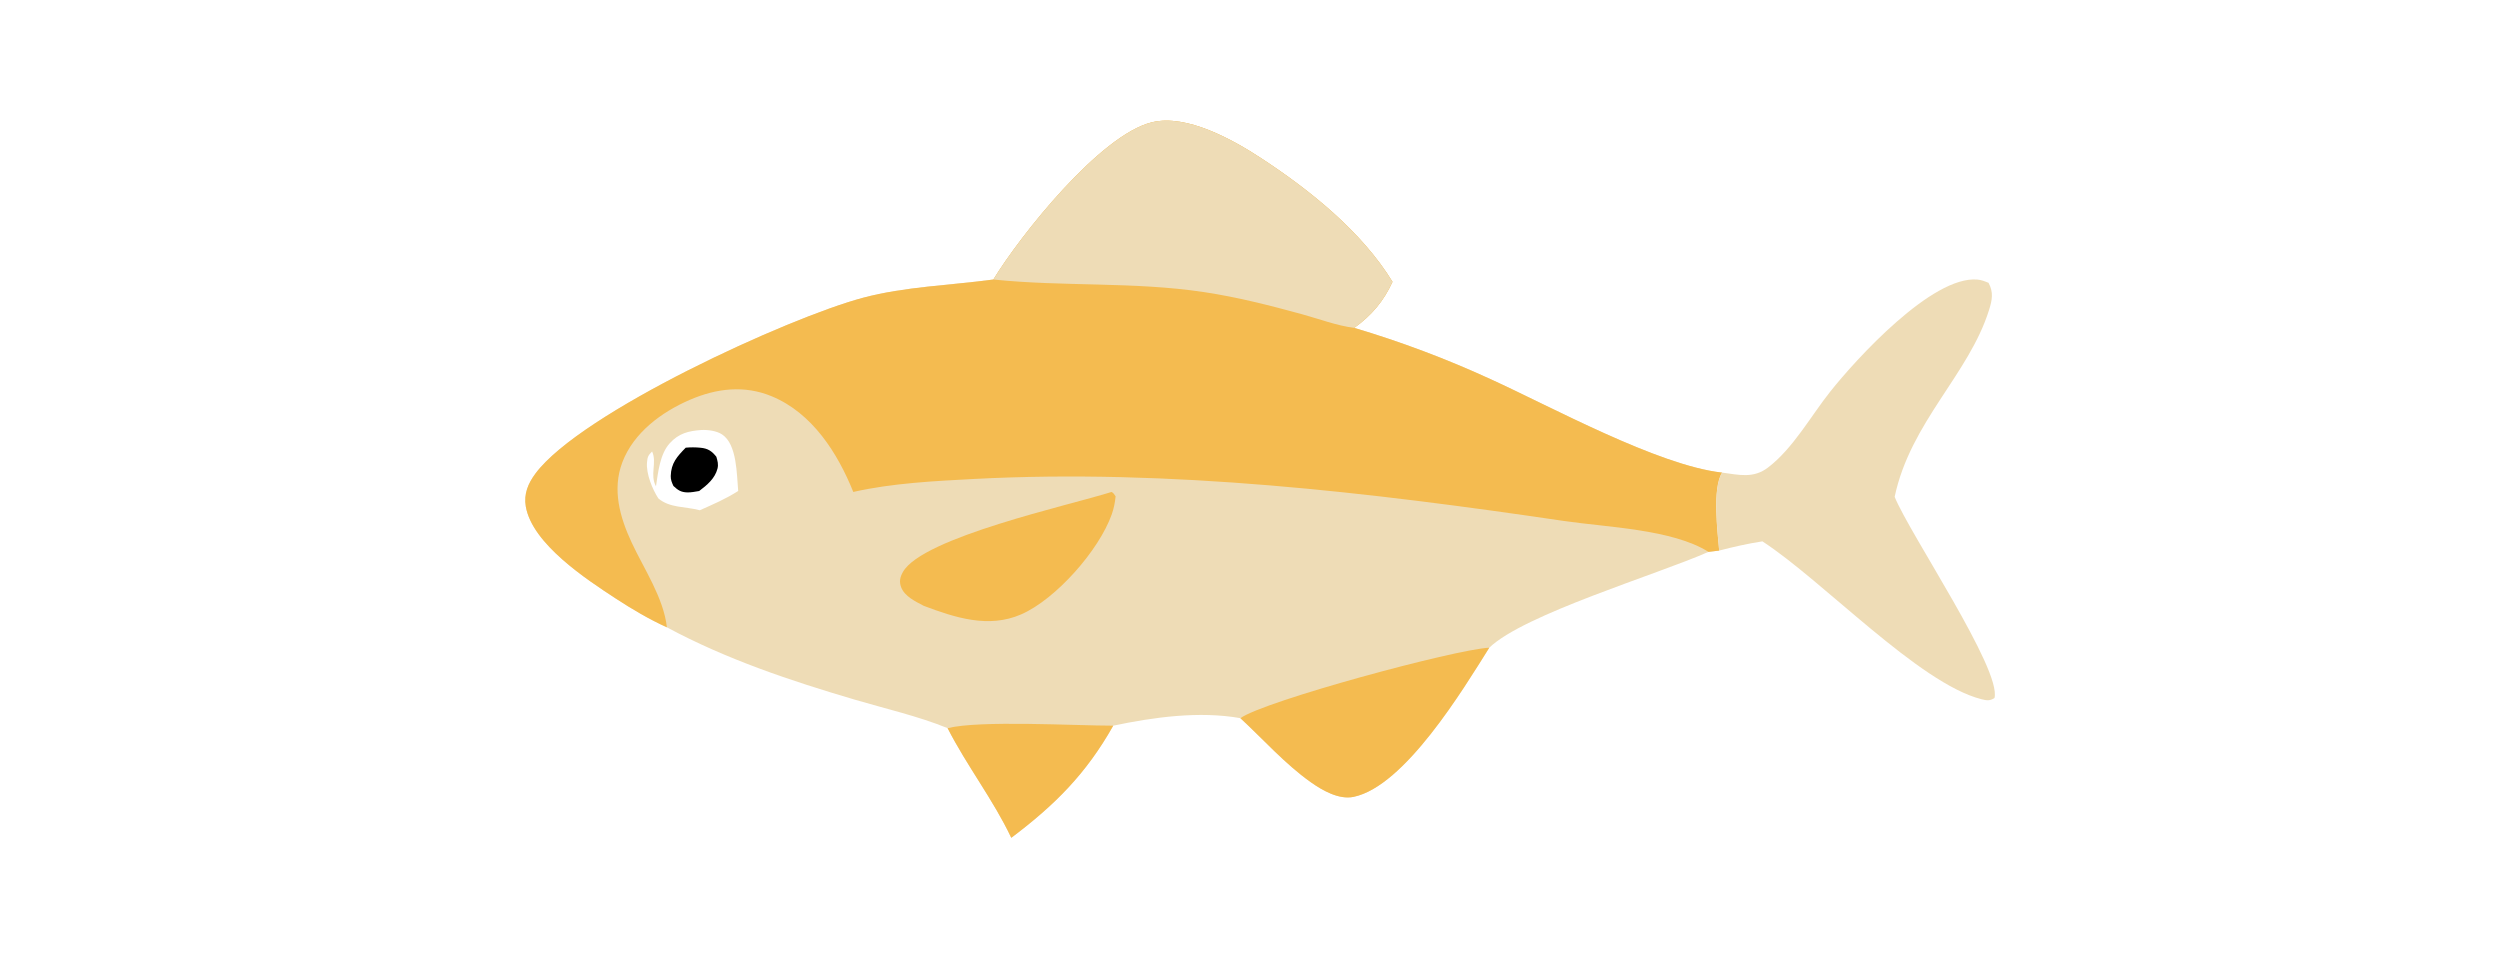<svg width="373" height="143" viewBox="0 0 373 143" fill="none" xmlns="http://www.w3.org/2000/svg">
<path d="M148.213 41.703C152.191 35.178 164.128 20.117 171.883 18.242C177.062 16.991 183.958 20.854 188.162 23.605C195.447 28.373 203.165 34.55 207.76 42.047C206.429 44.947 204.638 47.052 202.053 48.917C209.011 50.986 215.788 53.535 222.385 56.565C231.341 60.633 247.403 69.462 256.938 70.511C255.441 72.823 256.262 79.406 256.495 82.147L254.908 82.339C247.216 85.735 227.362 91.657 222.201 96.636C218.275 102.89 209.58 117.301 201.963 118.891C199.757 119.35 197.284 117.919 195.557 116.696C191.716 113.972 188.516 110.339 185.068 107.15C178.957 106.059 172.14 106.999 166.097 108.27C162.048 115.458 157.37 120.119 150.885 125C148.196 119.322 144.25 114.251 141.385 108.64C136.987 106.848 132.116 105.74 127.552 104.395C117.952 101.565 108.338 98.357 99.501 93.596C96.847 92.393 94.27 90.868 91.834 89.274C87.511 86.443 79.413 81.153 78.449 75.568C78.126 73.699 78.794 72.127 79.897 70.645C86.639 61.577 117.594 47.406 128.745 44.43C135.024 42.755 141.781 42.577 148.213 41.703ZM98.225 74.363C99.953 75.822 102.232 75.542 104.41 76.13C106.374 75.254 108.328 74.424 110.138 73.248C109.911 70.869 109.998 66.304 107.731 64.817C106.897 64.269 105.608 64.108 104.636 64.157C102.712 64.296 101.27 64.656 99.928 66.131C98.454 67.749 98.189 70.483 97.871 72.559C96.918 70.81 98.057 69.045 97.296 67.359C96.725 67.926 96.605 68.132 96.533 68.998C96.391 70.682 97.324 72.972 98.225 74.363Z" fill="#EEDCB6"/>
<path d="M148.213 41.703C152.191 35.178 164.128 20.117 171.883 18.242C177.062 16.991 183.958 20.854 188.162 23.605C195.447 28.373 203.165 34.55 207.76 42.047C206.429 44.947 204.638 47.052 202.053 48.917C209.011 50.986 215.788 53.535 222.385 56.565C231.341 60.633 247.403 69.462 256.938 70.511C255.441 72.823 256.262 79.406 256.495 82.147L254.908 82.339C249.505 78.949 239.712 78.669 233.307 77.724C204.426 73.461 174.555 69.93 145.348 71.46C139.424 71.77 133.101 72.087 127.311 73.399C124.972 67.585 121.193 61.649 115.182 59.142C111.074 57.427 106.894 57.934 102.901 59.664C98.711 61.48 94.533 64.554 92.859 68.96C91.309 73.032 92.477 77.164 94.244 80.946C96.092 84.906 99.005 89.195 99.501 93.596C96.847 92.393 94.27 90.868 91.834 89.274C87.511 86.443 79.413 81.153 78.449 75.568C78.126 73.699 78.794 72.127 79.897 70.645C86.639 61.577 117.594 47.406 128.745 44.43C135.024 42.755 141.781 42.577 148.213 41.703Z" fill="#F4BB50"/>
<path d="M148.211 41.703C152.189 35.178 164.126 20.117 171.881 18.242C177.06 16.991 183.956 20.854 188.16 23.605C195.445 28.373 203.163 34.55 207.758 42.047C206.427 44.947 204.636 47.052 202.051 48.917C199.499 48.607 196.713 47.552 194.21 46.868C189.378 45.548 184.584 44.323 179.621 43.578C169.176 42.007 158.663 42.787 148.211 41.703Z" fill="#EEDCB6"/>
<path d="M185.066 107.149C188.662 104.577 217.083 96.886 222.199 96.636C218.274 102.89 209.578 117.301 201.961 118.891C199.756 119.35 197.282 117.919 195.556 116.696C191.715 113.971 188.514 110.339 185.066 107.149Z" fill="#F4BB50"/>
<path d="M141.383 108.64C146.225 107.438 160.312 108.269 166.095 108.271C162.046 115.458 157.368 120.12 150.883 125C148.194 119.323 144.248 114.251 141.383 108.64Z" fill="#F4BB50"/>
<path d="M165.845 73.4C166.142 73.542 166.259 73.79 166.449 74.05C166.357 75.012 166.184 75.863 165.86 76.776C163.972 82.088 157.56 89.393 152.355 91.667C147.493 93.789 142.502 92.151 137.836 90.397C136.604 89.75 134.97 88.989 134.446 87.608C134.13 86.774 134.295 86.085 134.719 85.335C137.633 80.171 159.59 75.383 165.845 73.4Z" fill="#F4BB50"/>
<path d="M102.31 66.793C103.035 66.727 103.759 66.729 104.483 66.799C105.617 66.902 106.18 67.282 106.879 68.146C107.056 68.762 107.215 69.265 107.051 69.914C106.671 71.399 105.481 72.384 104.316 73.26C103.748 73.349 103.1 73.49 102.526 73.468C101.582 73.433 101.143 73.13 100.475 72.506C100.243 72.007 100.06 71.585 100.075 71.02C100.13 69.079 101.026 68.114 102.31 66.793Z" fill="black"/>
<path d="M256.94 70.511C259.481 70.851 261.608 71.421 263.801 69.745C267.542 66.886 270.16 62.093 273.072 58.428C276.927 53.578 288.268 41.117 295.028 41.712C295.634 41.766 296.132 41.967 296.69 42.198C297.453 43.616 297.238 44.749 296.766 46.252C293.749 55.877 285.055 62.951 282.682 74.128C284.933 79.685 298.674 99.914 297.576 104.149C296.858 104.601 296.411 104.52 295.612 104.317C286.275 101.93 271.955 86.617 262.95 80.77C260.757 81.107 258.646 81.59 256.497 82.147C256.264 79.405 255.443 72.823 256.94 70.511Z" fill="#EEDCB6"/>
</svg>
